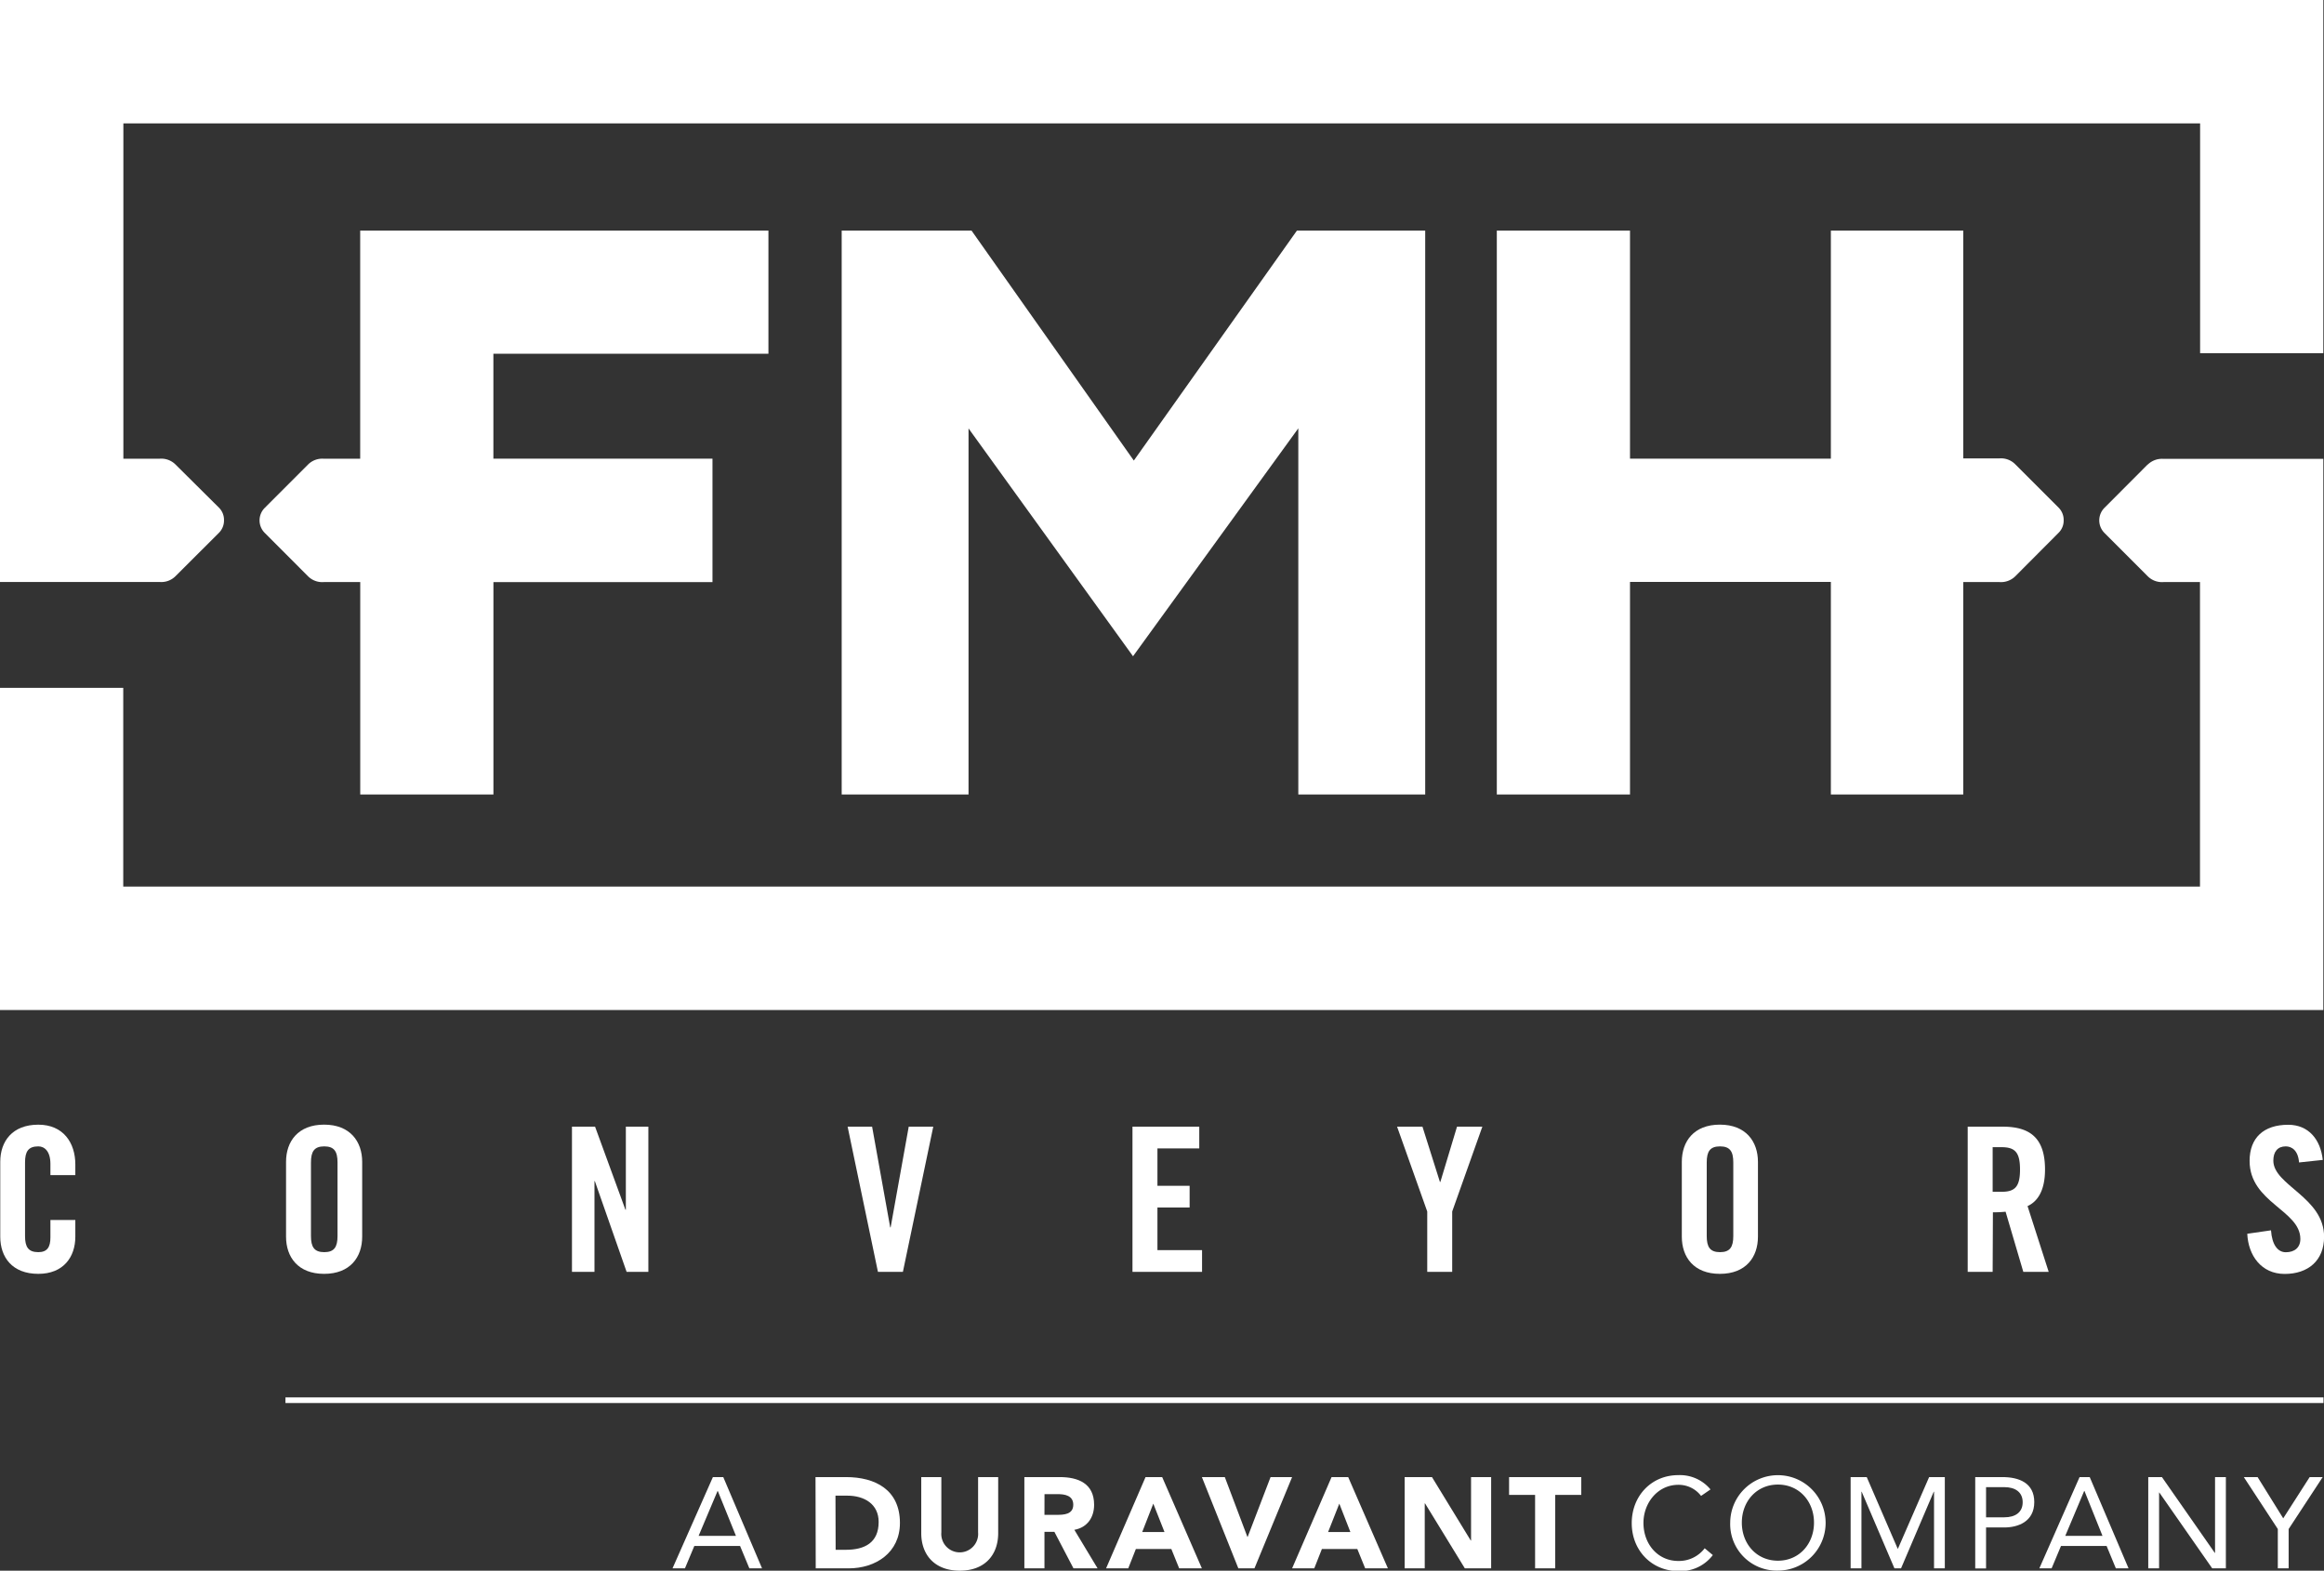 <svg viewBox="0 0 549.46 371.36" xmlns="http://www.w3.org/2000/svg"><rect x="0" y="0" width="549.46" height="371.36" fill="#333333" stroke="none"/><g fill="#fff"><path d="m336.96 187.84v-133.32h-30.33l-38.56 54.37-38.37-54.37h-30.7v133.32h29.99v-86.55l38.89 53.87 39.08-53.89v86.57z"/><path d="m181.68 83.64v-29.12h-96.52v53.94h-8.61a4.74 4.74 0 0 0 -3.72 1.37l-10.24 10.25a4.18 4.18 0 0 0 0 5.91l10.26 10.28a4.75 4.75 0 0 0 3.71 1.35h8.61v50.22h31.49v-50.21h51.79v-29.19h-51.8v-24.8z"/><path d="m0 0v137.6h37.78a4.73 4.73 0 0 0 3.71-1.37l10.25-10.23a4.11 4.11 0 0 0 1.22-3 4.07 4.07 0 0 0 -1.22-3l-10.26-10.19a4.77 4.77 0 0 0 -3.7-1.36h-8.61v-79.28h491v54.34h29.13v-83.51z"/><path d="m353.89 54.52v133.32h31.49v-50.25h47.49v50.25h31.3v-50.22h8.56a4.81 4.81 0 0 0 3.72-1.35l10.23-10.27a4.05 4.05 0 0 0 1.23-3 4.1 4.1 0 0 0 -1.22-3l-10.24-10.24a4.72 4.72 0 0 0 -3.72-1.38h-8.56v-53.86h-31.3v53.92h-47.49v-53.92z"/><path d="m507.78 109.81-10.23 10.26a4.2 4.2 0 0 0 0 5.93l10.24 10.25a4.75 4.75 0 0 0 3.72 1.37h8.63v72h-491v-47h-29.14v76.19h549.3v-130.32h-37.8a4.82 4.82 0 0 0 -3.72 1.36"/><path d="m11.92 277.84v-2.67c0-2.9-1.34-4.13-2.86-4.13-2.38 0-3.14 1.23-3.14 3.8v17.4c0 2.57.76 3.81 3.14 3.81 2.14 0 2.86-1.24 2.86-3.47v-4.14h5.89v3.95c0 4.85-2.85 8.79-8.75 8.79-6.18 0-9-3.94-9-8.79v-17.69c0-4.85 2.85-8.79 9-8.79 5.9 0 8.75 4.27 8.75 9.41v2.52z"/><path d="m67.63 274.7c0-4.85 2.85-8.8 9-8.8s9 4 9 8.8v17.69c0 4.85-2.85 8.79-9 8.79s-9-3.94-9-8.79zm5.89 17.54c0 2.57.76 3.81 3.14 3.81s3.14-1.24 3.14-3.81v-17.4c0-2.57-.76-3.8-3.14-3.8s-3.14 1.23-3.14 3.8z"/><path d="m135.23 300.71v-34.33h5.46l7.18 19.64h.1v-19.64h5.32v34.33h-5.14l-7.51-21.45h-.09v21.45z"/><path d="m214.85 266.38h5.8l-7.18 34.33h-5.9l-7.17-34.33h5.79l4.28 23.81h.1z"/><path d="m267.75 300.71v-34.33h15.79v5.14h-9.89v8.84h7.61v5.13h-7.61v10.08h10.55v5.14z"/><path d="m343.34 300.71h-5.9v-14.27l-7.13-20.06h6l4.13 13.07h.1l3.94-13.07h5.99l-7.13 20.06z"/><path d="m397.63 274.7c0-4.85 2.85-8.8 9-8.8s9 4 9 8.8v17.69c0 4.85-2.85 8.79-9 8.79s-9-3.94-9-8.79zm5.89 17.54c0 2.57.76 3.81 3.14 3.81s3.14-1.24 3.14-3.81v-17.4c0-2.57-.76-3.8-3.14-3.8s-3.14 1.23-3.14 3.8z"/><path d="m471.12 300.71h-5.9v-34.33h8.28c6.6 0 10 2.81 10 10.13 0 5.51-2.14 7.75-4.13 8.65l5 15.55h-6l-4.19-14.22a29.77 29.77 0 0 1 -3 .14zm0-18.93h2.09c3.18 0 4.38-1.18 4.38-5.27s-1.2-5.28-4.38-5.28h-2.09z"/><path d="m543.56 274.84c-.23-2.94-1.8-3.8-3.14-3.8-1.89 0-2.94 1.23-2.94 3.37 0 5.85 12 8.65 12 18 0 5.65-3.8 8.79-9.32 8.79s-8.61-4.37-8.84-9.5l5.61-.81c.24 3.47 1.62 5.18 3.51 5.18 2.05 0 3.43-1.1 3.43-3.14 0-6.8-12-8.61-12-18.45 0-5.46 3.32-8.55 9.13-8.55 4.8 0 7.65 3.47 8.17 8.31z"/><path d="m168.55 349.23h2.45l9.17 21.58h-3l-2.2-5.3h-10.81l-2.22 5.3h-2.94zm1.16 3.29h-.06l-4.48 10.61h8.83z"/><path d="m192.81 349.23h7.19c6.94 0 12.77 3 12.77 10.85 0 7-5.7 10.73-12.14 10.73h-7.77zm4.76 17.19h2.43c4.42 0 7.74-1.67 7.74-6.58 0-4.24-3.39-6.22-7.41-6.22h-2.8z"/><path d="m236 362.49c0 5.09-3.11 8.87-9.08 8.87s-9.11-3.78-9.11-8.87v-13.26h4.75v13.08a4.36 4.36 0 1 0 8.69 0v-13.08h4.75z"/><path d="m242.19 349.23h8.35c4.42 0 8.14 1.53 8.14 6.55 0 3-1.62 5.37-4.67 5.92l5.49 9.11h-5.7l-4.51-8.63h-2.35v8.63h-4.75zm4.75 8.93h2.81c1.73 0 4-.06 4-2.4 0-2.17-2-2.5-3.69-2.5h-3.11z"/><path d="m270.84 349.23h3.93l9.39 21.58h-5.37l-1.85-4.57h-8.39l-1.8 4.57h-5.24zm1.83 6.28-2.62 6.71h5.27z"/><path d="m284.16 349.23h5.42l5.34 14.14h.06l5.42-14.14h5.09l-8.9 21.58h-3.81z"/><path d="m314.82 349.23h3.93l9.39 21.58h-5.37l-1.86-4.57h-8.38l-1.8 4.57h-5.24zm1.83 6.28-2.65 6.71h5.27z"/><path d="m332.1 349.23h6.46l9.17 15h.07v-15h4.75v21.58h-6.22l-9.41-15.36h-.07v15.36h-4.75z"/><path d="m362.94 353.44h-6.15v-4.21h17.07v4.21h-6.16v17.37h-4.76z"/><path d="m402.18 353.68a6.65 6.65 0 0 0 -5.39-2.62c-4.82 0-8.23 4.24-8.23 9 0 5 3.38 9 8.23 9a7.64 7.64 0 0 0 6.25-3l1.92 1.61a9.59 9.59 0 0 1 -8.17 3.78c-6.19 0-11-4.79-11-11.34 0-6.34 4.57-11.34 11-11.34a9.37 9.37 0 0 1 7.62 3.38z"/><path d="m409.07 360a11.28 11.28 0 1 1 11.28 11.34 11 11 0 0 1 -11.28-11.34m19.81 0c0-5-3.47-9-8.53-9s-8.53 4-8.53 9 3.47 9 8.53 9 8.53-4 8.53-9"/><path d="m437.54 349.23h3.81l7.31 16.92h.07l7.37-16.92h3.71v21.58h-2.55v-18.11h-.07l-7.73 18.11h-1.56l-7.74-18.11h-.06v18.11h-2.56z"/><path d="m467 349.23h6.4c4 0 7.56 1.4 7.56 5.91 0 4.73-4 6-7.07 6h-4.33v9.69h-2.56zm2.56 9.51h4.33c2.56 0 4.33-1.16 4.33-3.56s-1.77-3.57-4.33-3.57h-4.33z"/><path d="m491.67 349.23h2.4l9.18 21.58h-3l-2.19-5.3h-10.78l-2.22 5.3h-2.9zm1.16 3.29h-.07l-4.47 10.61h8.8z"/><path d="m507.91 349.23h3.23l12.5 17.92h.06v-17.92h2.56v21.58h-3.23l-12.5-17.92h-.06v17.92h-2.56z"/><path d="m538.54 361.51-8.04-12.28h3.26l6.06 9.75 6.25-9.75h3.08l-8.05 12.28v9.3h-2.56z"/><path d="m67.49 330.39h481.85v1.33h-481.85z"/></g></svg>